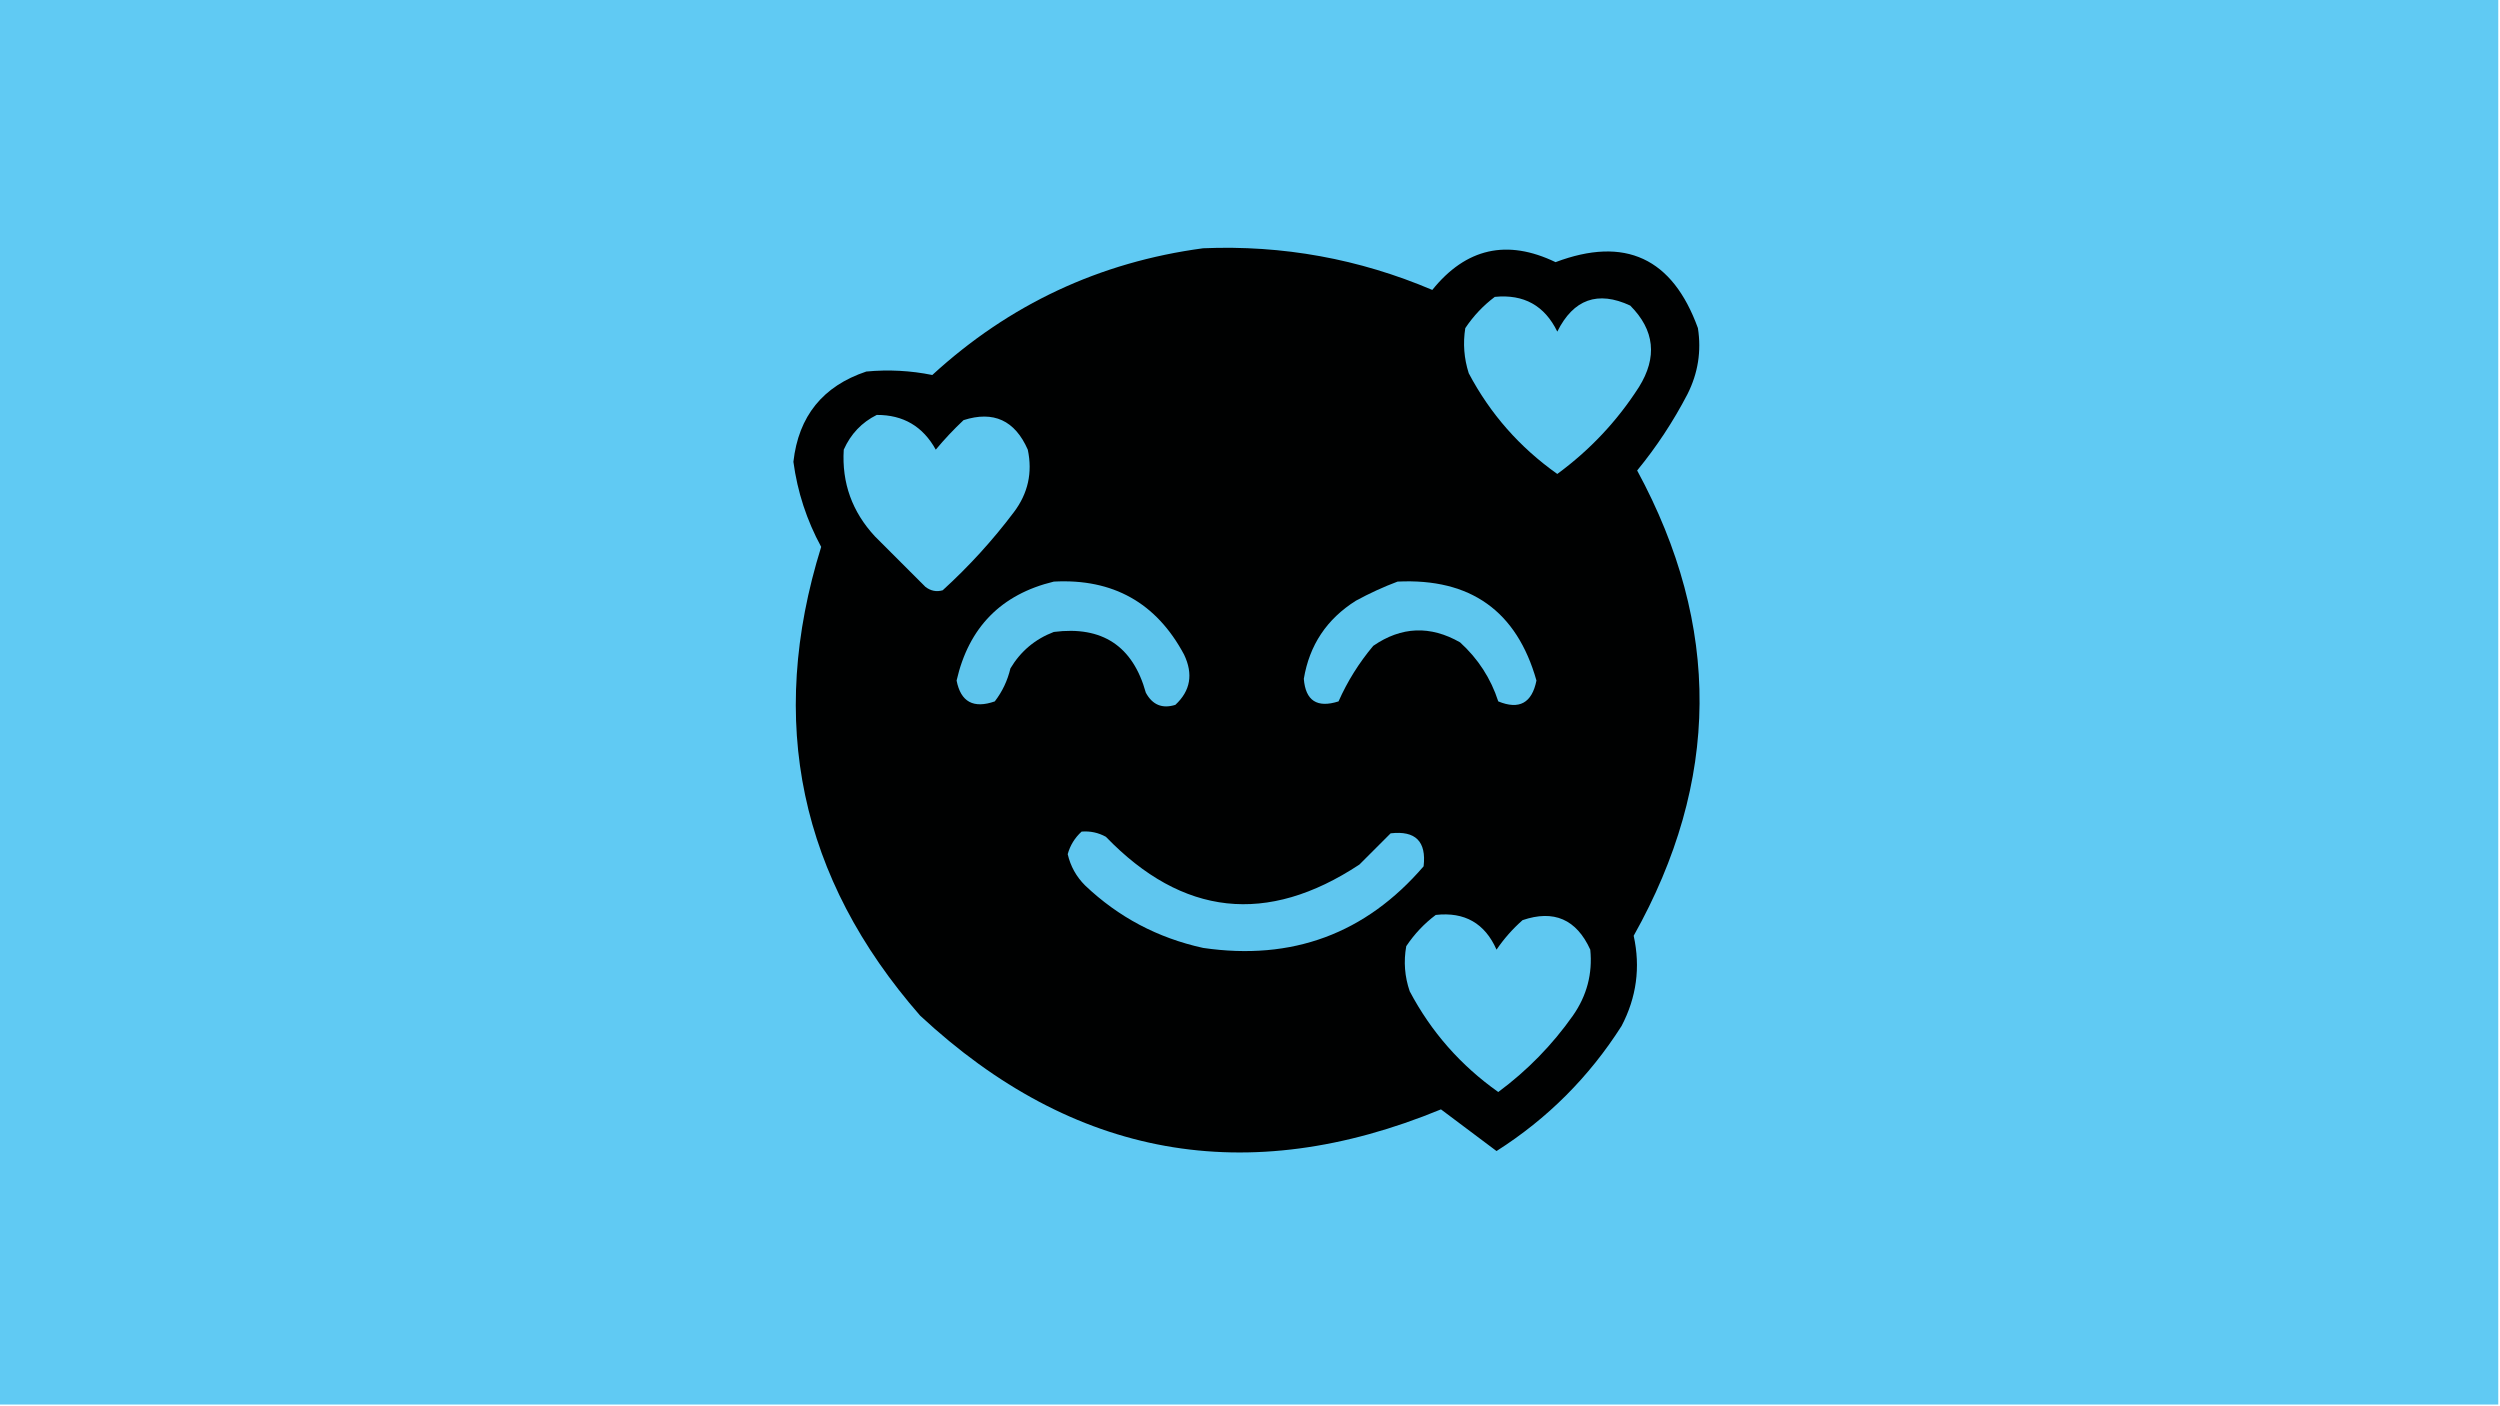 <?xml version="1.0" encoding="UTF-8"?>
<!DOCTYPE svg PUBLIC "-//W3C//DTD SVG 1.1//EN" "http://www.w3.org/Graphics/SVG/1.1/DTD/svg11.dtd">
<svg xmlns="http://www.w3.org/2000/svg" version="1.1" width="720px" height="405px" style="shape-rendering:geometricPrecision; text-rendering:geometricPrecision; image-rendering:optimizeQuality; fill-rule:evenodd; clip-rule:evenodd" xmlns:xlink="http://www.w3.org/1999/xlink">
<g><path style="opacity:1" fill="#60caf3" d="M -0.5,-0.5 C 239.5,-0.5 479.5,-0.5 719.5,-0.5C 719.5,134.5 719.5,269.5 719.5,404.5C 479.5,404.5 239.5,404.5 -0.5,404.5C -0.5,269.5 -0.5,134.5 -0.5,-0.5 Z"/></g>
<g><path style="opacity:1" fill="#000101" d="M 346.5,71.5 C 369.428,70.543 391.428,74.543 412.5,83.5C 422.21,71.448 434.043,68.781 448,75.5C 468.019,67.956 481.686,74.29 489,94.5C 490.035,101.14 489.035,107.473 486,113.5C 481.898,121.386 477.065,128.72 471.5,135.5C 495.798,180.326 495.465,224.992 470.5,269.5C 472.494,278.583 471.327,287.25 467,295.5C 457.654,310.179 445.654,322.179 431,331.5C 425.667,327.5 420.333,323.5 415,319.5C 359.109,342.52 309.109,333.52 265,292.5C 230.337,252.844 220.837,207.844 236.5,157.5C 232.33,149.823 229.663,141.657 228.5,133C 229.974,119.86 236.974,111.193 249.5,107C 255.945,106.4 262.278,106.733 268.5,108C 290.681,87.662 316.681,75.496 346.5,71.5 Z"/></g>
<g><path style="opacity:1" fill="#5fc8f0" d="M 430.5,85.5 C 438.854,84.675 444.854,88.009 448.5,95.5C 453.158,86.162 460.158,83.662 469.5,88C 476.544,95.064 477.377,102.897 472,111.5C 465.731,121.27 457.898,129.603 448.5,136.5C 437.667,128.837 429.167,119.17 423,107.5C 421.637,103.239 421.304,98.905 422,94.5C 424.362,90.973 427.196,87.973 430.5,85.5 Z"/></g>
<g><path style="opacity:1" fill="#5fc8f0" d="M 252.5,119.5 C 260.136,119.467 265.803,122.8 269.5,129.5C 271.984,126.516 274.65,123.682 277.5,121C 286.132,118.23 292.299,121.063 296,129.5C 297.406,136.104 296.072,142.104 292,147.5C 285.905,155.599 279.072,163.099 271.5,170C 269.711,170.52 268.044,170.187 266.5,169C 261.667,164.167 256.833,159.333 252,154.5C 245.414,147.407 242.414,139.073 243,129.5C 245.022,124.98 248.189,121.647 252.5,119.5 Z"/></g>
<g><path style="opacity:1" fill="#5ec5ed" d="M 303.5,167.5 C 320.524,166.592 333.024,173.592 341,188.5C 343.7,194.122 342.867,198.955 338.5,203C 334.74,204.176 331.907,203.01 330,199.5C 326.268,186.045 317.435,180.212 303.5,182C 298.112,184.055 293.946,187.555 291,192.5C 290.169,196.014 288.669,199.181 286.5,202C 280.361,204.149 276.694,202.149 275.5,196C 278.999,180.668 288.332,171.168 303.5,167.5 Z"/></g>
<g><path style="opacity:1" fill="#5ec6ee" d="M 402.5,167.5 C 423.507,166.484 436.84,175.984 442.5,196C 441.197,202.484 437.53,204.484 431.5,202C 429.353,195.379 425.686,189.712 420.5,185C 411.923,180.093 403.59,180.426 395.5,186C 391.386,190.906 388.053,196.239 385.5,202C 379.325,203.972 375.992,201.805 375.5,195.5C 377.113,185.783 382.113,178.283 390.5,173C 394.481,170.838 398.481,169.005 402.5,167.5 Z"/></g>
<g><path style="opacity:1" fill="#5fc6ef" d="M 311.5,239.5 C 313.989,239.298 316.323,239.798 318.5,241C 340.584,263.869 364.917,266.535 391.5,249C 394.5,246 397.5,243 400.5,240C 407.667,239.167 410.833,242.333 410,249.5C 393.294,268.919 372.128,276.752 346.5,273C 333.445,270.14 322.111,264.14 312.5,255C 309.968,252.471 308.302,249.471 307.5,246C 308.205,243.458 309.539,241.292 311.5,239.5 Z"/></g>
<g><path style="opacity:1" fill="#5fc8f1" d="M 413.5,263.5 C 421.807,262.569 427.641,265.902 431,273.5C 433.128,270.37 435.628,267.537 438.5,265C 447.515,261.922 454.015,264.755 458,273.5C 458.688,280.413 457.021,286.746 453,292.5C 447.02,300.98 439.854,308.313 431.5,314.5C 420.667,306.837 412.167,297.17 406,285.5C 404.543,281.259 404.209,276.926 405,272.5C 407.362,268.973 410.196,265.973 413.5,263.5 Z"/></g>
</svg>
